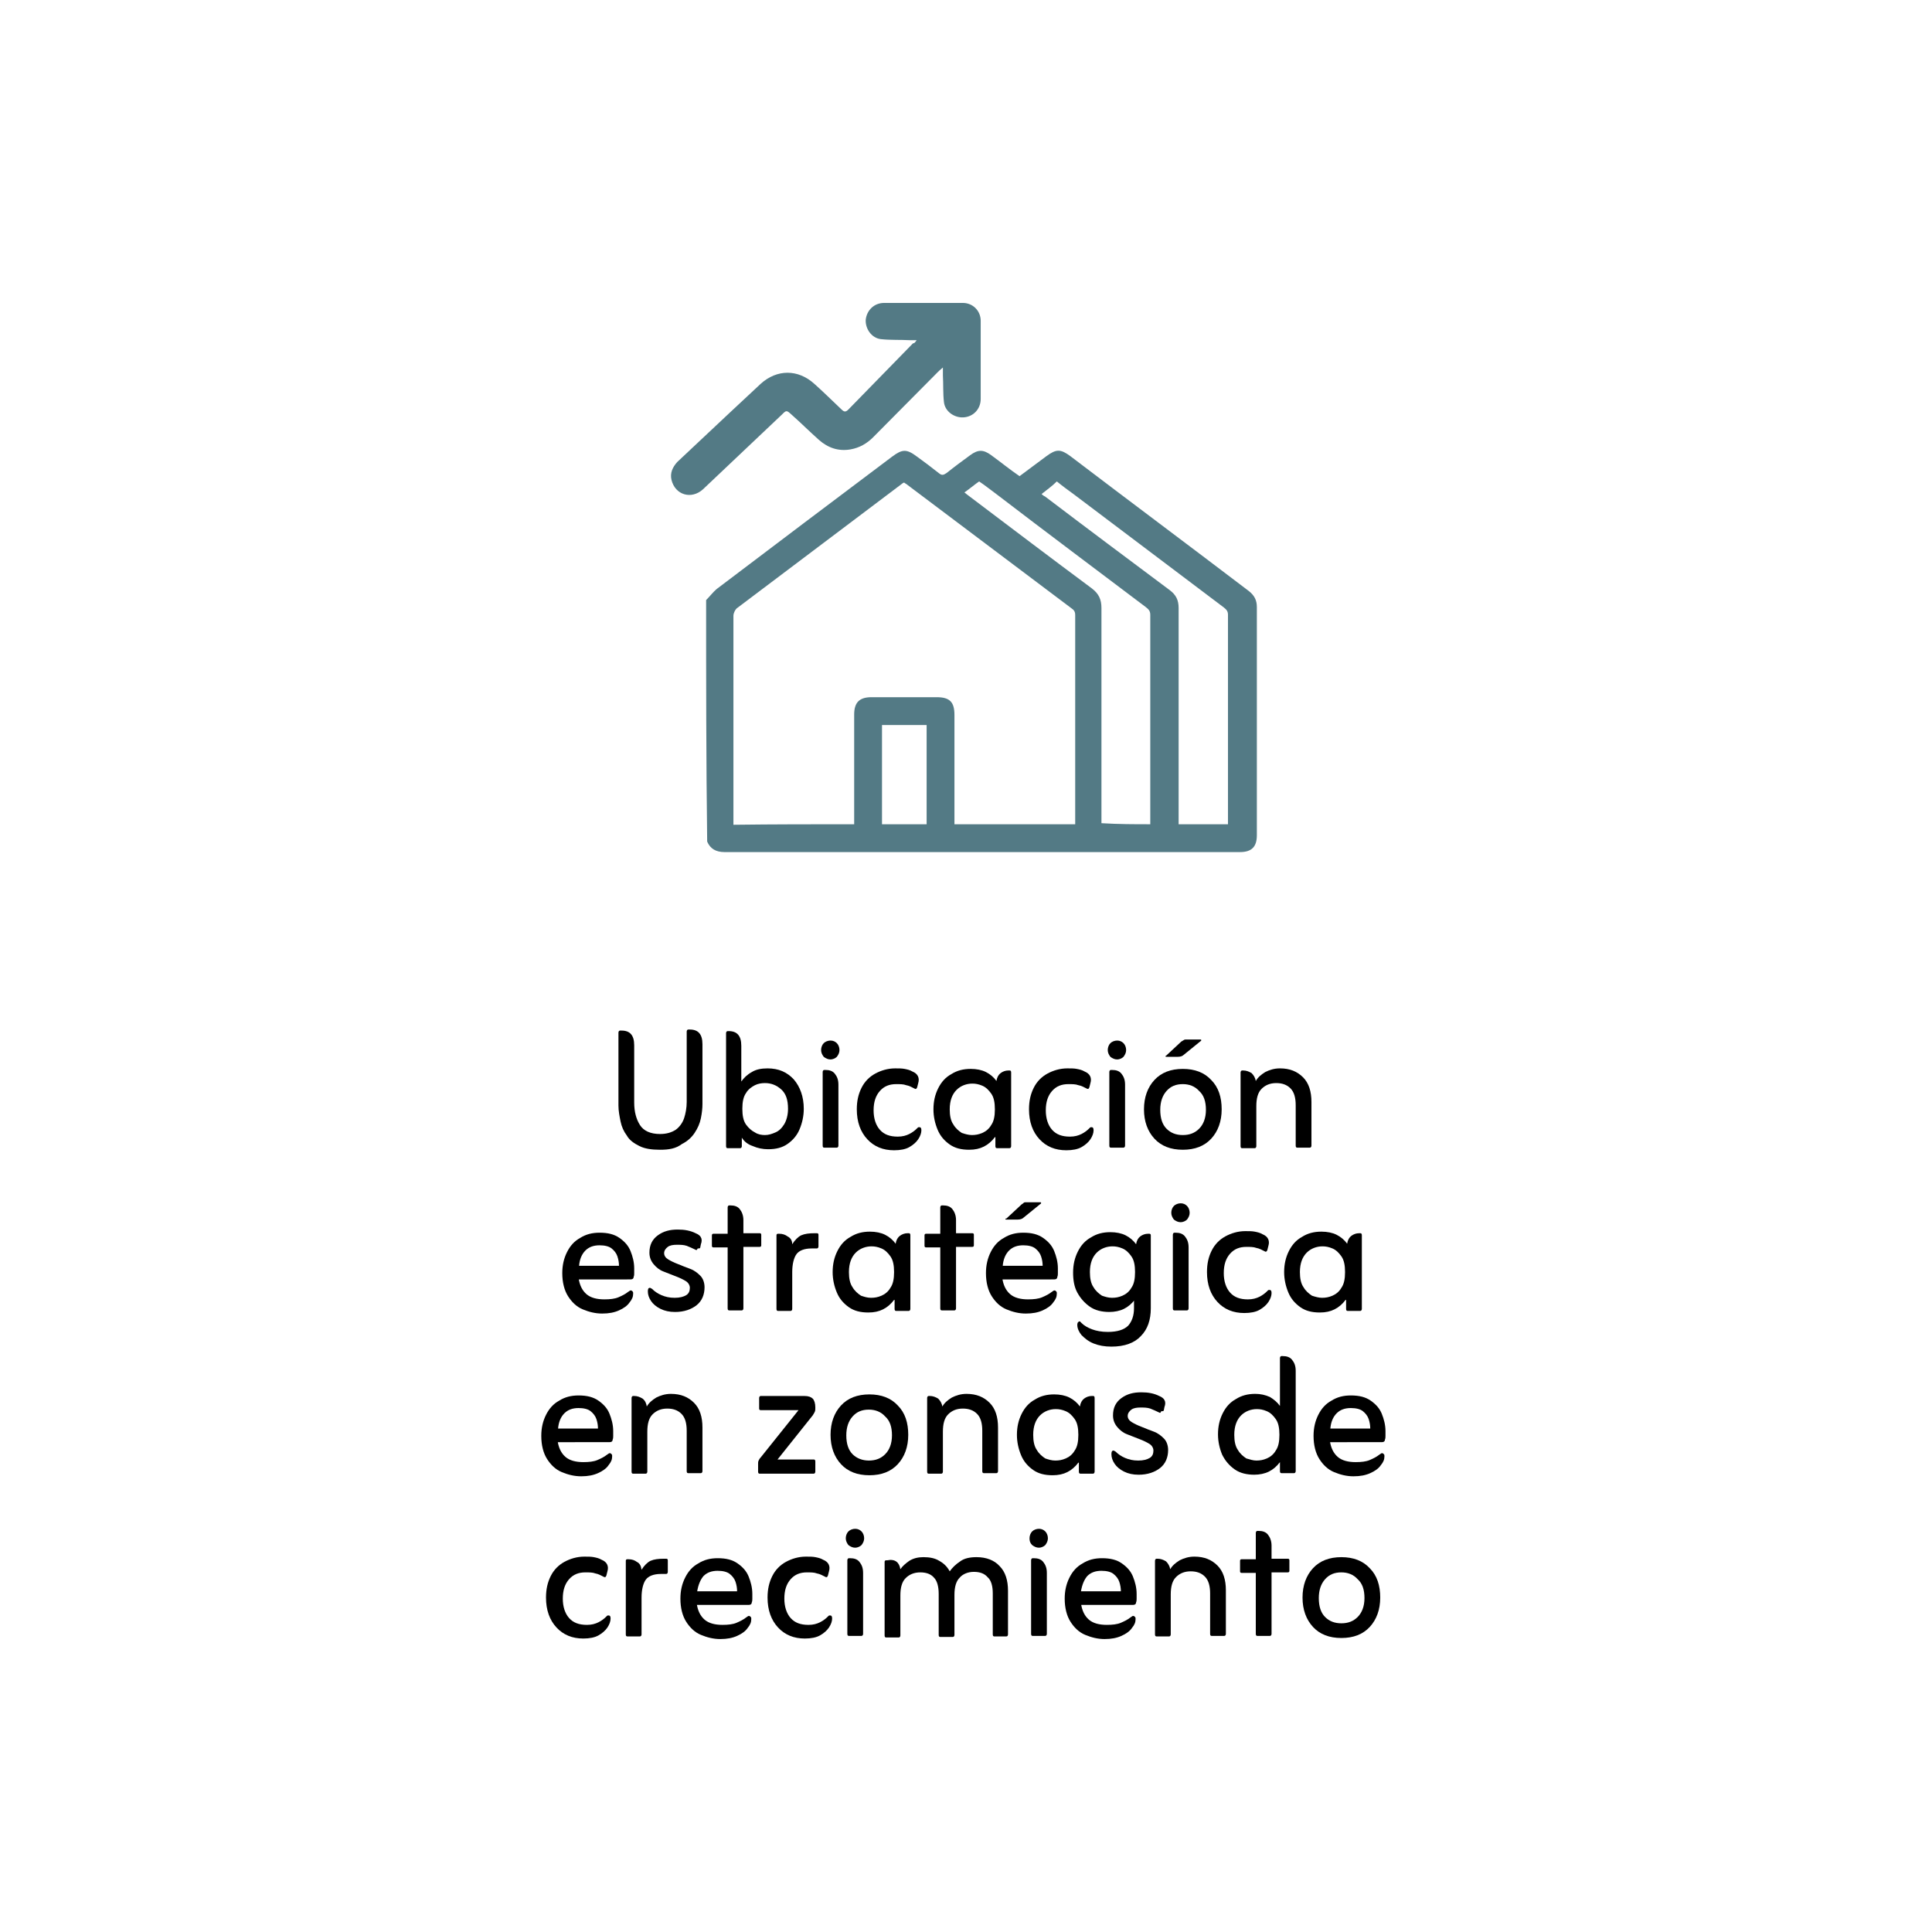 <?xml version="1.0" encoding="UTF-8"?>
<svg xmlns="http://www.w3.org/2000/svg" xmlns:xlink="http://www.w3.org/1999/xlink" version="1.1" id="Capa_1" x="0px" y="0px" viewBox="0 0 368 368" style="enable-background:new 0 0 368 368;" xml:space="preserve">
<style type="text/css">
	.st0{fill:#FFFFFF;}
	.st1{fill:#537A85;}
</style>
<g>
	
		<image style="overflow:visible;opacity:0.35;" width="1448" height="1449" transform="matrix(0.24 0 0 0.24 10.319 9.6)">
	</image>
	<g>
		<path class="st0" d="M313.7,340.3H46c-15,0-27.2-12.2-27.2-27.2V45.4c0-15,12.2-27.2,27.2-27.2h267.7c15,0,27.2,12.2,27.2,27.2    v267.7C340.9,328.1,328.7,340.3,313.7,340.3z"></path>
	</g>
</g>
<g>
	<path d="M125.7,219c-1.6,0-2.9-0.2-3.9-0.7s-1.9-1.1-2.4-2c-0.6-0.8-1-1.7-1.2-2.7c-0.2-1-0.4-2-0.4-3v-13.9c0-0.2,0.1-0.4,0.3-0.4   h0.3c1.6,0,2.4,0.9,2.4,2.8v10.9c0,1.8,0.4,3.2,1.1,4.3c0.7,1.1,2,1.7,3.8,1.7c1.3,0,2.2-0.3,3-0.8c0.7-0.5,1.3-1.3,1.6-2.2   s0.5-2,0.5-3.1v-13.4c0-0.2,0.1-0.4,0.3-0.4h0.3c1.6,0,2.4,0.9,2.4,2.8v11.4c0,0.8-0.1,1.7-0.3,2.7s-0.6,1.9-1.2,2.8   c-0.6,0.9-1.4,1.6-2.4,2.1C128.7,218.8,127.4,219,125.7,219z"></path>
	<path d="M141.3,216.7v1.6c0,0.2-0.1,0.4-0.3,0.4h-2.4c-0.2,0-0.3-0.1-0.3-0.4v-21.5c0-0.2,0.1-0.4,0.3-0.4h0.2   c1.6,0,2.4,0.9,2.4,2.8v6.8c0.5-0.7,1.1-1.3,2-1.8c0.8-0.5,1.8-0.7,3-0.7c2.1,0,3.7,0.7,5,2.1c1.2,1.4,1.9,3.3,1.9,5.6   c0,1.4-0.3,2.7-0.8,3.9c-0.5,1.2-1.3,2.1-2.3,2.8c-1,0.7-2.2,1-3.7,1c-1,0-2-0.2-2.9-0.6C142.5,218,141.8,217.5,141.3,216.7z    M145.7,216.2c0.7,0,1.3-0.2,2-0.5c0.7-0.3,1.2-0.8,1.7-1.6c0.4-0.7,0.7-1.7,0.7-2.9c0-1.7-0.4-2.9-1.3-3.7   c-0.9-0.8-1.9-1.2-3.1-1.2c-0.6,0-1.3,0.1-1.9,0.4s-1.3,0.8-1.7,1.5c-0.5,0.7-0.7,1.7-0.7,3c0,1.3,0.2,2.3,0.7,3   c0.5,0.7,1.1,1.2,1.7,1.5C144.4,216.1,145.1,216.2,145.7,216.2z"></path>
	<path d="M156.4,200c0-0.5,0.2-1,0.5-1.3c0.3-0.3,0.8-0.5,1.3-0.5c0.5,0,0.9,0.2,1.2,0.5s0.5,0.8,0.5,1.3c0,0.5-0.2,0.9-0.5,1.3   c-0.3,0.3-0.8,0.5-1.2,0.5c-0.5,0-0.9-0.2-1.3-0.5C156.6,200.9,156.4,200.5,156.4,200z M157,218.6c-0.2,0-0.3-0.1-0.3-0.4v-14   c0-0.2,0.1-0.4,0.3-0.4h0.2c0.8,0,1.4,0.2,1.8,0.7c0.4,0.5,0.7,1.1,0.7,2.1v11.6c0,0.2-0.1,0.4-0.3,0.4H157z"></path>
	<path d="M174.3,207.4c-0.6-0.3-1.1-0.6-1.7-0.7c-0.5-0.2-1.2-0.2-1.9-0.2c-1.3,0-2.3,0.4-3.1,1.3c-0.8,0.9-1.2,2.1-1.2,3.7   c0,1.5,0.4,2.8,1.2,3.7c0.8,0.9,1.9,1.3,3.4,1.3c0.9,0,1.6-0.2,2.2-0.5c0.6-0.3,1.1-0.7,1.4-1c0.1-0.1,0.1-0.1,0.2-0.2   c0.1-0.1,0.2-0.1,0.3-0.1c0.3,0,0.4,0.2,0.4,0.6c0,0.5-0.2,1.1-0.6,1.7c-0.4,0.6-1,1.1-1.7,1.5s-1.7,0.6-2.9,0.6   c-2.1,0-3.8-0.7-5.1-2.1c-1.3-1.4-2-3.3-2-5.7c0-1.6,0.3-2.9,0.9-4.1c0.6-1.2,1.5-2.1,2.6-2.7c1.1-0.6,2.4-1,3.8-1   c0.7,0,1.3,0,1.8,0.1c0.5,0.1,1,0.2,1.5,0.5c1,0.4,1.4,1.2,1.1,2.2l-0.2,0.8c-0.1,0.2-0.1,0.3-0.3,0.3   C174.5,207.5,174.4,207.4,174.3,207.4z"></path>
	<path d="M189.5,216.6c-0.6,0.8-1.3,1.4-2.1,1.8c-0.8,0.4-1.7,0.6-2.8,0.6c-1.5,0-2.7-0.3-3.7-1c-1-0.7-1.8-1.6-2.3-2.8   c-0.5-1.2-0.8-2.5-0.8-3.9c0-1.5,0.3-2.8,0.9-4c0.6-1.2,1.4-2.1,2.5-2.7c1.1-0.7,2.3-1,3.7-1c1.1,0,2.1,0.2,2.9,0.6   c0.8,0.4,1.5,1,2,1.7c0.1-0.7,0.4-1.2,0.8-1.5c0.4-0.3,0.9-0.5,1.5-0.5h0.2c0.2,0,0.3,0.1,0.3,0.4v14c0,0.2-0.1,0.4-0.3,0.4h-2.4   c-0.2,0-0.3-0.1-0.3-0.4V216.6z M185.1,216.2c0.7,0,1.3-0.1,2-0.4c0.7-0.3,1.3-0.8,1.7-1.5c0.5-0.7,0.7-1.7,0.7-3   c0-1.3-0.2-2.3-0.7-3c-0.5-0.7-1-1.2-1.7-1.5c-0.7-0.3-1.3-0.4-1.9-0.4c-1.1,0-2.2,0.4-3,1.2s-1.3,2-1.3,3.7c0,1.2,0.2,2.2,0.7,2.9   c0.4,0.7,1,1.2,1.6,1.6C183.8,216,184.5,216.2,185.1,216.2z"></path>
	<path d="M207.1,207.4c-0.6-0.3-1.1-0.6-1.7-0.7c-0.5-0.2-1.2-0.2-1.9-0.2c-1.3,0-2.3,0.4-3.1,1.3c-0.8,0.9-1.2,2.1-1.2,3.7   c0,1.5,0.4,2.8,1.2,3.7c0.8,0.9,1.9,1.3,3.4,1.3c0.9,0,1.6-0.2,2.2-0.5c0.6-0.3,1.1-0.7,1.4-1c0.1-0.1,0.1-0.1,0.2-0.2   c0.1-0.1,0.2-0.1,0.3-0.1c0.3,0,0.4,0.2,0.4,0.6c0,0.5-0.2,1.1-0.6,1.7c-0.4,0.6-1,1.1-1.7,1.5s-1.7,0.6-2.9,0.6   c-2.1,0-3.8-0.7-5.1-2.1c-1.3-1.4-2-3.3-2-5.7c0-1.6,0.3-2.9,0.9-4.1c0.6-1.2,1.5-2.1,2.6-2.7c1.1-0.6,2.4-1,3.8-1   c0.7,0,1.3,0,1.8,0.1c0.5,0.1,1,0.2,1.5,0.5c1,0.4,1.4,1.2,1.1,2.2l-0.2,0.8c-0.1,0.2-0.1,0.3-0.3,0.3   C207.4,207.5,207.3,207.4,207.1,207.4z"></path>
	<path d="M211,200c0-0.5,0.2-1,0.5-1.3c0.3-0.3,0.8-0.5,1.3-0.5c0.5,0,0.9,0.2,1.2,0.5s0.5,0.8,0.5,1.3c0,0.5-0.2,0.9-0.5,1.3   c-0.3,0.3-0.8,0.5-1.2,0.5c-0.5,0-0.9-0.2-1.3-0.5C211.2,200.9,211,200.5,211,200z M211.6,218.6c-0.2,0-0.3-0.1-0.3-0.4v-14   c0-0.2,0.1-0.4,0.3-0.4h0.2c0.8,0,1.4,0.2,1.8,0.7c0.4,0.5,0.7,1.1,0.7,2.1v11.6c0,0.2-0.1,0.4-0.3,0.4H211.6z"></path>
	<path d="M225.3,219c-2.3,0-4.1-0.7-5.4-2.1c-1.3-1.4-2-3.3-2-5.6c0-2.3,0.7-4.2,2-5.6c1.3-1.4,3.1-2.1,5.4-2.1   c2.3,0,4.1,0.7,5.4,2.1c1.4,1.4,2,3.3,2,5.6c0,2.3-0.7,4.2-2,5.6S227.6,219,225.3,219z M225.3,216.2c1.3,0,2.3-0.4,3.1-1.2   c0.8-0.8,1.3-2,1.3-3.6c0-1.6-0.4-2.8-1.3-3.6c-0.8-0.9-1.9-1.3-3.1-1.3c-1.3,0-2.3,0.4-3.1,1.3s-1.2,2.1-1.2,3.6   c0,1.6,0.4,2.8,1.2,3.6S224,216.2,225.3,216.2z M222.1,201.1l2.9-2.7c0.2-0.1,0.3-0.2,0.5-0.3c0.1-0.1,0.3-0.1,0.5-0.1h2.6   c0.1,0,0.2,0,0.2,0.1c0,0.1,0,0.2-0.1,0.2l-3.2,2.6c-0.3,0.3-0.7,0.4-1.2,0.4h-2.1c-0.1,0-0.2,0-0.2-0.1S222,201.1,222.1,201.1z"></path>
	<path d="M239.2,205.9c0.4-0.7,1-1.2,1.8-1.7c0.8-0.4,1.7-0.7,2.8-0.7c1.9,0,3.3,0.6,4.4,1.7c1.1,1.1,1.6,2.7,1.6,4.7v8.3   c0,0.2-0.1,0.4-0.3,0.4h-2.4c-0.2,0-0.3-0.1-0.3-0.4v-7.7c0-1.4-0.3-2.5-1-3.2c-0.7-0.7-1.6-1-2.7-1c-1.2,0-2.1,0.4-2.8,1.1   c-0.7,0.7-1,1.8-1,3.3v7.6c0,0.2-0.1,0.4-0.3,0.4h-2.4c-0.2,0-0.3-0.1-0.3-0.4v-14c0-0.2,0.1-0.4,0.3-0.4h0.2   c0.6,0,1.1,0.2,1.6,0.5C238.8,204.8,239.1,205.3,239.2,205.9z"></path>
	<path d="M110.2,243.4c0.2,1.4,0.7,2.4,1.5,3.1s2,1,3.4,1c1.1,0,2-0.1,2.7-0.4c0.7-0.3,1.3-0.6,1.8-1c0.1-0.1,0.2-0.1,0.3-0.2   s0.2-0.1,0.3-0.1c0.1,0,0.2,0.1,0.3,0.2c0.1,0.1,0.1,0.2,0.1,0.4c0,0.6-0.2,1.1-0.7,1.7c-0.4,0.6-1.1,1.1-2,1.5   c-0.9,0.4-1.9,0.6-3.2,0.6c-1.3,0-2.5-0.3-3.7-0.8s-2.1-1.4-2.8-2.5c-0.7-1.1-1.1-2.6-1.1-4.4c0-1.5,0.3-2.8,0.9-4   c0.6-1.2,1.4-2.1,2.5-2.7c1.1-0.7,2.3-1,3.7-1c1.6,0,2.8,0.3,3.8,1s1.7,1.5,2.1,2.5c0.4,1,0.7,2.1,0.7,3.3c0,0.3,0,0.6,0,0.9   c0,0.2,0,0.5-0.1,0.7c0,0.3-0.2,0.5-0.6,0.5H110.2z M110.3,241.1h7.6c0-0.6-0.1-1.2-0.3-1.8c-0.2-0.6-0.6-1.1-1.1-1.5   c-0.5-0.4-1.3-0.6-2.3-0.6c-1.1,0-2,0.3-2.7,1C110.8,238.9,110.4,239.9,110.3,241.1z"></path>
	<path d="M132.6,238.1c-0.6-0.3-1.3-0.6-1.8-0.8c-0.6-0.2-1.2-0.2-1.9-0.2s-1.3,0.1-1.7,0.4c-0.4,0.3-0.7,0.7-0.7,1.2   c0,0.5,0.3,0.9,0.8,1.2c0.5,0.3,1.1,0.6,1.9,0.9c0.7,0.3,1.5,0.6,2.3,0.9c0.8,0.3,1.4,0.8,1.9,1.3c0.5,0.5,0.8,1.3,0.8,2.2   c0,1.4-0.5,2.6-1.5,3.4s-2.4,1.3-4.1,1.3c-1.1,0-2-0.2-2.8-0.6c-0.8-0.4-1.4-0.9-1.8-1.5s-0.6-1.2-0.6-1.8c0-0.5,0.1-0.7,0.4-0.7   c0.1,0,0.2,0.1,0.4,0.2c0.5,0.5,1.1,0.9,1.8,1.2c0.7,0.3,1.5,0.5,2.5,0.5c1,0,1.7-0.2,2.2-0.5c0.5-0.3,0.7-0.8,0.7-1.4   c0-0.5-0.3-1-0.8-1.3c-0.5-0.3-1.1-0.6-1.9-0.9c-0.8-0.3-1.5-0.6-2.3-0.9c-0.8-0.3-1.4-0.8-1.9-1.4c-0.5-0.6-0.8-1.3-0.8-2.2   c0-1.4,0.5-2.5,1.6-3.3c1.1-0.8,2.3-1.1,3.8-1.1c1.3,0,2.4,0.2,3.4,0.7c0.5,0.2,0.9,0.5,1,0.8c0.2,0.3,0.2,0.8,0,1.3l-0.1,0.5   c0,0.2-0.1,0.3-0.3,0.3c-0.1,0-0.1,0-0.2,0C132.7,238.2,132.6,238.1,132.6,238.1z"></path>
	<path d="M138.6,237.6h-2.7c-0.2,0-0.3-0.1-0.3-0.3v-2c0-0.2,0.1-0.3,0.3-0.3h2.7v-5c0-0.2,0.1-0.4,0.3-0.4h0.2   c0.8,0,1.4,0.2,1.8,0.7c0.4,0.5,0.7,1.2,0.7,2.1v2.5h3.1c0.2,0,0.3,0.1,0.3,0.3v2c0,0.2-0.1,0.3-0.3,0.3h-3.1v11.7   c0,0.2-0.1,0.4-0.3,0.4h-2.4c-0.2,0-0.3-0.1-0.3-0.4V237.6z"></path>
	<path d="M150.9,237c0.5-0.8,1.1-1.4,1.7-1.7c0.7-0.3,1.5-0.4,2.6-0.4h0.4c0.2,0,0.3,0.1,0.3,0.3v2.2c0,0.2-0.1,0.4-0.3,0.4h-1   c-1.4,0-2.4,0.4-2.9,1.1c-0.5,0.7-0.8,1.9-0.8,3.4v7c0,0.2-0.1,0.4-0.3,0.4h-2.4c-0.2,0-0.3-0.1-0.3-0.4v-14c0-0.2,0.1-0.3,0.3-0.3   h0.2c0.7,0,1.2,0.2,1.6,0.5C150.6,235.8,150.9,236.3,150.9,237z"></path>
	<path d="M170.3,247.6c-0.6,0.8-1.3,1.4-2.1,1.8c-0.8,0.4-1.7,0.6-2.8,0.6c-1.5,0-2.7-0.3-3.7-1c-1-0.7-1.8-1.6-2.3-2.8   c-0.5-1.2-0.8-2.5-0.8-3.9c0-1.5,0.3-2.8,0.9-4c0.6-1.2,1.4-2.1,2.5-2.7c1.1-0.7,2.3-1,3.7-1c1.1,0,2.1,0.2,2.9,0.6   c0.8,0.4,1.5,1,2,1.7c0.1-0.7,0.4-1.2,0.8-1.5c0.4-0.3,0.9-0.5,1.5-0.5h0.2c0.2,0,0.3,0.1,0.3,0.4v14c0,0.2-0.1,0.4-0.3,0.4h-2.4   c-0.2,0-0.3-0.1-0.3-0.4V247.6z M165.9,247.2c0.7,0,1.3-0.1,2-0.4c0.7-0.3,1.3-0.8,1.7-1.5c0.5-0.7,0.7-1.7,0.7-3   c0-1.3-0.2-2.3-0.7-3c-0.5-0.7-1-1.2-1.7-1.5c-0.7-0.3-1.3-0.4-1.9-0.4c-1.1,0-2.2,0.4-3,1.2s-1.3,2-1.3,3.7c0,1.2,0.2,2.2,0.7,2.9   c0.4,0.7,1,1.2,1.6,1.6C164.6,247,165.2,247.2,165.9,247.2z"></path>
	<path d="M179.1,237.6h-2.7c-0.2,0-0.3-0.1-0.3-0.3v-2c0-0.2,0.1-0.3,0.3-0.3h2.7v-5c0-0.2,0.1-0.4,0.3-0.4h0.2   c0.8,0,1.4,0.2,1.8,0.7c0.4,0.5,0.7,1.2,0.7,2.1v2.5h3.1c0.2,0,0.3,0.1,0.3,0.3v2c0,0.2-0.1,0.3-0.3,0.3h-3.1v11.7   c0,0.2-0.1,0.4-0.3,0.4h-2.4c-0.2,0-0.3-0.1-0.3-0.4V237.6z"></path>
	<path d="M190.9,243.4c0.2,1.4,0.7,2.4,1.5,3.1s2,1,3.4,1c1.1,0,2-0.1,2.7-0.4c0.7-0.3,1.3-0.6,1.8-1c0.1-0.1,0.2-0.1,0.3-0.2   s0.2-0.1,0.3-0.1c0.1,0,0.2,0.1,0.3,0.2c0.1,0.1,0.1,0.2,0.1,0.4c0,0.6-0.2,1.1-0.7,1.7c-0.4,0.6-1.1,1.1-2,1.5   c-0.9,0.4-1.9,0.6-3.2,0.6c-1.3,0-2.5-0.3-3.7-0.8s-2.1-1.4-2.8-2.5c-0.7-1.1-1.1-2.6-1.1-4.4c0-1.5,0.3-2.8,0.9-4   c0.6-1.2,1.4-2.1,2.5-2.7c1.1-0.7,2.3-1,3.7-1c1.6,0,2.8,0.3,3.8,1s1.7,1.5,2.1,2.5c0.4,1,0.7,2.1,0.7,3.3c0,0.3,0,0.6,0,0.9   c0,0.2,0,0.5-0.1,0.7c0,0.3-0.2,0.5-0.6,0.5H190.9z M191,241.1h7.6c0-0.6-0.1-1.2-0.3-1.8c-0.2-0.6-0.6-1.1-1.1-1.5   c-0.5-0.4-1.3-0.6-2.3-0.6c-1.1,0-2,0.3-2.7,1C191.5,238.9,191.1,239.9,191,241.1z M191.7,232.1l2.9-2.7c0.2-0.1,0.3-0.2,0.4-0.3   c0.1-0.1,0.3-0.1,0.5-0.1h2.6c0.1,0,0.2,0,0.2,0.1c0,0.1,0,0.2-0.1,0.2l-3.2,2.6c-0.3,0.3-0.7,0.4-1.2,0.4h-2.1   c-0.1,0-0.2,0-0.2-0.1S191.6,232.1,191.7,232.1z"></path>
	<path d="M216.2,247.5c-0.6,0.8-1.3,1.4-2.1,1.8c-0.8,0.4-1.8,0.6-2.8,0.6c-1.4,0-2.7-0.3-3.7-1c-1-0.7-1.8-1.6-2.4-2.7   s-0.8-2.4-0.8-3.8c0-1.5,0.3-2.8,0.9-4c0.6-1.2,1.4-2.1,2.5-2.7c1.1-0.7,2.3-1,3.7-1c1.1,0,2.1,0.2,2.9,0.6c0.8,0.4,1.5,1,2,1.7   c0.1-0.7,0.4-1.2,0.8-1.5c0.4-0.3,0.9-0.5,1.5-0.5h0.2c0.2,0,0.3,0.1,0.3,0.3v13.9c0,2.2-0.6,4-1.9,5.3c-1.2,1.3-3.1,2-5.6,2   c-1.3,0-2.4-0.2-3.4-0.6c-1-0.4-1.7-1-2.3-1.6c-0.5-0.6-0.8-1.3-0.8-1.9c0-0.2,0-0.3,0.1-0.5c0.1-0.1,0.2-0.2,0.3-0.2   c0.1,0,0.2,0,0.2,0.1c0.1,0.1,0.1,0.1,0.2,0.2c0.5,0.5,1.2,0.9,2,1.2c0.8,0.3,1.8,0.5,3,0.5c1.8,0,3.1-0.4,3.9-1.2   c0.7-0.8,1.1-1.9,1.1-3.3V247.5z M211.8,247.2c0.7,0,1.3-0.1,2-0.4c0.7-0.3,1.3-0.8,1.7-1.5c0.5-0.7,0.7-1.7,0.7-3   c0-1.3-0.2-2.3-0.7-3c-0.5-0.7-1-1.2-1.7-1.5c-0.7-0.3-1.3-0.4-1.9-0.4c-1.1,0-2.2,0.4-3,1.2s-1.3,2-1.3,3.7c0,1.2,0.2,2.2,0.7,2.9   c0.4,0.7,1,1.2,1.6,1.6C210.5,247,211.1,247.2,211.8,247.2z"></path>
	<path d="M223.1,231c0-0.5,0.2-1,0.5-1.3c0.3-0.3,0.8-0.5,1.3-0.5c0.5,0,0.9,0.2,1.2,0.5s0.5,0.8,0.5,1.3c0,0.5-0.2,0.9-0.5,1.3   c-0.3,0.3-0.8,0.5-1.2,0.5c-0.5,0-0.9-0.2-1.3-0.5C223.3,231.9,223.1,231.5,223.1,231z M223.7,249.6c-0.2,0-0.3-0.1-0.3-0.4v-14   c0-0.2,0.1-0.4,0.3-0.4h0.2c0.8,0,1.4,0.2,1.8,0.7c0.4,0.5,0.7,1.1,0.7,2.1v11.6c0,0.2-0.1,0.4-0.3,0.4H223.7z"></path>
	<path d="M241,238.4c-0.6-0.3-1.1-0.6-1.7-0.7c-0.5-0.2-1.2-0.2-1.9-0.2c-1.3,0-2.3,0.4-3.1,1.3c-0.8,0.9-1.2,2.1-1.2,3.7   c0,1.5,0.4,2.8,1.2,3.7c0.8,0.9,1.9,1.3,3.4,1.3c0.9,0,1.6-0.2,2.2-0.5c0.6-0.3,1.1-0.7,1.4-1c0.1-0.1,0.1-0.1,0.2-0.2   c0.1-0.1,0.2-0.1,0.3-0.1c0.3,0,0.4,0.2,0.4,0.6c0,0.5-0.2,1.1-0.6,1.7c-0.4,0.6-1,1.1-1.7,1.5s-1.7,0.6-2.9,0.6   c-2.1,0-3.8-0.7-5.1-2.1c-1.3-1.4-2-3.3-2-5.7c0-1.6,0.3-2.9,0.9-4.1c0.6-1.2,1.5-2.1,2.6-2.7c1.1-0.6,2.4-1,3.8-1   c0.7,0,1.3,0,1.8,0.1c0.5,0.1,1,0.2,1.5,0.5c1,0.4,1.4,1.2,1.1,2.2l-0.2,0.8c-0.1,0.2-0.1,0.3-0.3,0.3   C241.2,238.5,241.1,238.4,241,238.4z"></path>
	<path d="M256.3,247.6c-0.6,0.8-1.3,1.4-2.1,1.8c-0.8,0.4-1.7,0.6-2.8,0.6c-1.5,0-2.7-0.3-3.7-1c-1-0.7-1.8-1.6-2.3-2.8   c-0.5-1.2-0.8-2.5-0.8-3.9c0-1.5,0.3-2.8,0.9-4c0.6-1.2,1.4-2.1,2.5-2.7c1.1-0.7,2.3-1,3.7-1c1.1,0,2.1,0.2,2.9,0.6   c0.8,0.4,1.5,1,2,1.7c0.1-0.7,0.4-1.2,0.8-1.5c0.4-0.3,0.9-0.5,1.5-0.5h0.2c0.2,0,0.3,0.1,0.3,0.4v14c0,0.2-0.1,0.4-0.3,0.4h-2.4   c-0.2,0-0.3-0.1-0.3-0.4V247.6z M251.8,247.2c0.7,0,1.3-0.1,2-0.4c0.7-0.3,1.3-0.8,1.7-1.5c0.5-0.7,0.7-1.7,0.7-3   c0-1.3-0.2-2.3-0.7-3c-0.5-0.7-1-1.2-1.7-1.5c-0.7-0.3-1.3-0.4-1.9-0.4c-1.1,0-2.2,0.4-3,1.2s-1.3,2-1.3,3.7c0,1.2,0.2,2.2,0.7,2.9   c0.4,0.7,1,1.2,1.6,1.6C250.5,247,251.2,247.2,251.8,247.2z"></path>
	<path d="M106.2,274.4c0.2,1.4,0.7,2.4,1.5,3.1s2,1,3.4,1c1.1,0,2-0.1,2.7-0.4c0.7-0.3,1.3-0.6,1.8-1c0.1-0.1,0.2-0.1,0.3-0.2   s0.2-0.1,0.3-0.1c0.1,0,0.2,0.1,0.3,0.2c0.1,0.1,0.1,0.2,0.1,0.4c0,0.6-0.2,1.1-0.7,1.7c-0.4,0.6-1.1,1.1-2,1.5   c-0.9,0.4-1.9,0.6-3.2,0.6c-1.3,0-2.5-0.3-3.7-0.8s-2.1-1.4-2.8-2.5c-0.7-1.1-1.1-2.6-1.1-4.4c0-1.5,0.3-2.8,0.9-4   c0.6-1.2,1.4-2.1,2.5-2.7c1.1-0.7,2.3-1,3.7-1c1.6,0,2.8,0.3,3.8,1s1.7,1.5,2.1,2.5c0.4,1,0.7,2.1,0.7,3.3c0,0.3,0,0.6,0,0.9   c0,0.2,0,0.5-0.1,0.7c0,0.3-0.2,0.5-0.6,0.5H106.2z M106.3,272.1h7.6c0-0.6-0.1-1.2-0.3-1.8c-0.2-0.6-0.6-1.1-1.1-1.5   c-0.5-0.4-1.3-0.6-2.3-0.6c-1.1,0-2,0.3-2.7,1C106.8,269.9,106.4,270.9,106.3,272.1z"></path>
	<path d="M123.2,267.9c0.4-0.7,1-1.2,1.8-1.7c0.8-0.4,1.7-0.7,2.8-0.7c1.9,0,3.3,0.6,4.4,1.7c1.1,1.1,1.6,2.7,1.6,4.7v8.3   c0,0.2-0.1,0.4-0.3,0.4h-2.4c-0.2,0-0.3-0.1-0.3-0.4v-7.7c0-1.4-0.3-2.5-1-3.2c-0.7-0.7-1.6-1-2.7-1c-1.2,0-2.1,0.4-2.8,1.1   c-0.7,0.7-1,1.8-1,3.3v7.6c0,0.2-0.1,0.4-0.3,0.4h-2.4c-0.2,0-0.3-0.1-0.3-0.4v-14c0-0.2,0.1-0.4,0.3-0.4h0.2   c0.6,0,1.1,0.2,1.6,0.5C122.9,266.8,123.1,267.3,123.2,267.9z"></path>
	<path d="M148.1,278h6.9c0.2,0,0.3,0.1,0.3,0.4v1.9c0,0.2-0.1,0.4-0.3,0.4h-10.3c-0.2,0-0.3-0.1-0.3-0.4v-1.5c0-0.2,0-0.4,0.1-0.6   s0.2-0.4,0.4-0.6l7.2-9h-7.2c-0.2,0-0.3-0.1-0.3-0.3v-2c0-0.2,0.1-0.4,0.3-0.4h8.3c0.8,0,1.3,0.2,1.6,0.5c0.3,0.3,0.5,0.9,0.5,1.7   c0,0.3,0,0.6-0.1,0.8s-0.2,0.4-0.4,0.7L148.1,278z"></path>
	<path d="M165.6,281c-2.3,0-4.1-0.7-5.4-2.1c-1.3-1.4-2-3.3-2-5.6c0-2.3,0.7-4.2,2-5.6c1.3-1.4,3.1-2.1,5.4-2.1   c2.3,0,4.1,0.7,5.4,2.1c1.4,1.4,2,3.3,2,5.6c0,2.3-0.7,4.2-2,5.6S167.9,281,165.6,281z M165.5,278.2c1.3,0,2.3-0.4,3.1-1.2   c0.8-0.8,1.3-2,1.3-3.6c0-1.6-0.4-2.8-1.3-3.6c-0.8-0.9-1.9-1.3-3.1-1.3c-1.3,0-2.3,0.4-3.1,1.3s-1.2,2.1-1.2,3.6   c0,1.6,0.4,2.8,1.2,3.6S164.3,278.2,165.5,278.2z"></path>
	<path d="M179.5,267.9c0.4-0.7,1-1.2,1.8-1.7c0.8-0.4,1.7-0.7,2.8-0.7c1.9,0,3.3,0.6,4.4,1.7c1.1,1.1,1.6,2.7,1.6,4.7v8.3   c0,0.2-0.1,0.4-0.3,0.4h-2.4c-0.2,0-0.3-0.1-0.3-0.4v-7.7c0-1.4-0.3-2.5-1-3.2c-0.7-0.7-1.6-1-2.7-1c-1.2,0-2.1,0.4-2.8,1.1   c-0.7,0.7-1,1.8-1,3.3v7.6c0,0.2-0.1,0.4-0.3,0.4h-2.4c-0.2,0-0.3-0.1-0.3-0.4v-14c0-0.2,0.1-0.4,0.3-0.4h0.2   c0.6,0,1.1,0.2,1.6,0.5C179.1,266.8,179.4,267.3,179.5,267.9z"></path>
	<path d="M205.4,278.6c-0.6,0.8-1.3,1.4-2.1,1.8c-0.8,0.4-1.7,0.6-2.8,0.6c-1.5,0-2.7-0.3-3.7-1c-1-0.7-1.8-1.6-2.3-2.8   c-0.5-1.2-0.8-2.5-0.8-3.9c0-1.5,0.3-2.8,0.9-4c0.6-1.2,1.4-2.1,2.5-2.7c1.1-0.7,2.3-1,3.7-1c1.1,0,2.1,0.2,2.9,0.6   c0.8,0.4,1.5,1,2,1.7c0.1-0.7,0.4-1.2,0.8-1.5c0.4-0.3,0.9-0.5,1.5-0.5h0.2c0.2,0,0.3,0.1,0.3,0.4v14c0,0.2-0.1,0.4-0.3,0.4h-2.4   c-0.2,0-0.3-0.1-0.3-0.4V278.6z M201,278.2c0.7,0,1.3-0.1,2-0.4c0.7-0.3,1.3-0.8,1.7-1.5c0.5-0.7,0.7-1.7,0.7-3   c0-1.3-0.2-2.3-0.7-3c-0.5-0.7-1-1.2-1.7-1.5c-0.7-0.3-1.3-0.4-1.9-0.4c-1.1,0-2.2,0.4-3,1.2s-1.3,2-1.3,3.7c0,1.2,0.2,2.2,0.7,2.9   c0.4,0.7,1,1.2,1.6,1.6C199.7,278,200.3,278.2,201,278.2z"></path>
	<path d="M220.9,269.1c-0.6-0.3-1.3-0.6-1.8-0.8c-0.6-0.2-1.2-0.2-1.9-0.2s-1.3,0.1-1.7,0.4c-0.4,0.3-0.7,0.7-0.7,1.2   c0,0.5,0.3,0.9,0.8,1.2c0.5,0.3,1.1,0.6,1.9,0.9c0.7,0.3,1.5,0.6,2.3,0.9c0.8,0.3,1.4,0.8,1.9,1.3c0.5,0.5,0.8,1.3,0.8,2.2   c0,1.4-0.5,2.6-1.5,3.4s-2.4,1.3-4.1,1.3c-1.1,0-2-0.2-2.8-0.6c-0.8-0.4-1.4-0.9-1.8-1.5s-0.6-1.2-0.6-1.8c0-0.5,0.1-0.7,0.4-0.7   c0.1,0,0.2,0.1,0.4,0.2c0.5,0.5,1.1,0.9,1.8,1.2c0.7,0.3,1.5,0.5,2.5,0.5c1,0,1.7-0.2,2.2-0.5c0.5-0.3,0.7-0.8,0.7-1.4   c0-0.5-0.3-1-0.8-1.3c-0.5-0.3-1.1-0.6-1.9-0.9c-0.8-0.3-1.5-0.6-2.3-0.9c-0.8-0.3-1.4-0.8-1.9-1.4c-0.5-0.6-0.8-1.3-0.8-2.2   c0-1.4,0.5-2.5,1.6-3.3c1.1-0.8,2.3-1.1,3.8-1.1c1.3,0,2.4,0.2,3.4,0.7c0.5,0.2,0.9,0.5,1,0.8c0.2,0.3,0.2,0.8,0,1.3l-0.1,0.5   c0,0.2-0.1,0.3-0.3,0.3c-0.1,0-0.1,0-0.2,0C221,269.2,221,269.1,220.9,269.1z"></path>
	<path d="M243.8,267.8v-9.1c0-0.2,0.1-0.4,0.3-0.4h0.2c0.8,0,1.4,0.2,1.8,0.7c0.4,0.5,0.7,1.1,0.7,2.1v19.1c0,0.2-0.1,0.4-0.3,0.4   h-2.4c-0.2,0-0.3-0.1-0.3-0.4v-1.7c-0.6,0.8-1.3,1.4-2.1,1.8c-0.8,0.4-1.8,0.6-2.8,0.6c-1.4,0-2.7-0.3-3.7-1   c-1-0.7-1.8-1.6-2.4-2.8c-0.5-1.2-0.8-2.5-0.8-3.9c0-1.5,0.3-2.8,0.9-4c0.6-1.2,1.4-2.1,2.5-2.7c1.1-0.7,2.3-1,3.7-1   c1,0,1.9,0.2,2.8,0.6C242.7,266.6,243.3,267.1,243.8,267.8z M239.3,278.2c0.7,0,1.3-0.1,2-0.4c0.7-0.3,1.3-0.8,1.7-1.5   c0.5-0.7,0.7-1.7,0.7-3c0-1.3-0.2-2.3-0.7-3c-0.5-0.7-1-1.2-1.7-1.5c-0.7-0.3-1.3-0.4-1.9-0.4c-1.1,0-2.2,0.4-3,1.2s-1.3,2-1.3,3.7   c0,1.2,0.2,2.2,0.7,2.9c0.4,0.7,1,1.2,1.6,1.6C238.1,278,238.7,278.2,239.3,278.2z"></path>
	<path d="M253.3,274.4c0.2,1.4,0.7,2.4,1.5,3.1s2,1,3.4,1c1.1,0,2-0.1,2.7-0.4c0.7-0.3,1.3-0.6,1.8-1c0.1-0.1,0.2-0.1,0.3-0.2   s0.2-0.1,0.3-0.1c0.1,0,0.2,0.1,0.3,0.2c0.1,0.1,0.1,0.2,0.1,0.4c0,0.6-0.2,1.1-0.7,1.7c-0.4,0.6-1.1,1.1-2,1.5   c-0.9,0.4-1.9,0.6-3.2,0.6c-1.3,0-2.5-0.3-3.7-0.8s-2.1-1.4-2.8-2.5c-0.7-1.1-1.1-2.6-1.1-4.4c0-1.5,0.3-2.8,0.9-4   c0.6-1.2,1.4-2.1,2.5-2.7c1.1-0.7,2.3-1,3.7-1c1.6,0,2.8,0.3,3.8,1s1.7,1.5,2.1,2.5c0.4,1,0.7,2.1,0.7,3.3c0,0.3,0,0.6,0,0.9   c0,0.2,0,0.5-0.1,0.7c0,0.3-0.2,0.5-0.6,0.5H253.3z M253.4,272.1h7.6c0-0.6-0.1-1.2-0.3-1.8c-0.2-0.6-0.6-1.1-1.1-1.5   c-0.5-0.4-1.3-0.6-2.3-0.6c-1.1,0-2,0.3-2.7,1C253.9,269.9,253.5,270.9,253.4,272.1z"></path>
	<path d="M115.1,300.4c-0.6-0.3-1.1-0.6-1.7-0.7c-0.5-0.2-1.2-0.2-1.9-0.2c-1.3,0-2.3,0.4-3.1,1.3c-0.8,0.9-1.2,2.1-1.2,3.7   c0,1.5,0.4,2.8,1.2,3.7c0.8,0.9,1.9,1.3,3.4,1.3c0.9,0,1.6-0.2,2.2-0.5c0.6-0.3,1.1-0.7,1.4-1c0.1-0.1,0.1-0.1,0.2-0.2   c0.1-0.1,0.2-0.1,0.3-0.1c0.3,0,0.4,0.2,0.4,0.6c0,0.5-0.2,1.1-0.6,1.7c-0.4,0.6-1,1.1-1.7,1.5s-1.7,0.6-2.9,0.6   c-2.1,0-3.8-0.7-5.1-2.1c-1.3-1.4-2-3.3-2-5.7c0-1.6,0.3-2.9,0.9-4.1c0.6-1.2,1.5-2.1,2.6-2.7c1.1-0.6,2.4-1,3.8-1   c0.7,0,1.3,0,1.8,0.1c0.5,0.1,1,0.2,1.5,0.5c1,0.4,1.4,1.2,1.1,2.2l-0.2,0.8c-0.1,0.2-0.1,0.3-0.3,0.3   C115.4,300.5,115.3,300.4,115.1,300.4z"></path>
	<path d="M122.2,299c0.5-0.8,1.1-1.4,1.7-1.7c0.7-0.3,1.5-0.4,2.6-0.4h0.4c0.2,0,0.3,0.1,0.3,0.3v2.2c0,0.2-0.1,0.4-0.3,0.4h-1   c-1.4,0-2.4,0.4-2.9,1.1c-0.5,0.7-0.8,1.9-0.8,3.4v7c0,0.2-0.1,0.4-0.3,0.4h-2.4c-0.2,0-0.3-0.1-0.3-0.4v-14c0-0.2,0.1-0.3,0.3-0.3   h0.2c0.7,0,1.2,0.2,1.6,0.5C121.9,297.8,122.1,298.3,122.2,299z"></path>
	<path d="M132.7,305.4c0.2,1.4,0.7,2.4,1.5,3.1s2,1,3.4,1c1.1,0,2-0.1,2.7-0.4c0.7-0.3,1.3-0.6,1.8-1c0.1-0.1,0.2-0.1,0.3-0.2   s0.2-0.1,0.3-0.1c0.1,0,0.2,0.1,0.3,0.2c0.1,0.1,0.1,0.2,0.1,0.4c0,0.6-0.2,1.1-0.7,1.7c-0.4,0.6-1.1,1.1-2,1.5   c-0.9,0.4-1.9,0.6-3.2,0.6c-1.3,0-2.5-0.3-3.7-0.8s-2.1-1.4-2.8-2.5c-0.7-1.1-1.1-2.6-1.1-4.4c0-1.5,0.3-2.8,0.9-4   c0.6-1.2,1.4-2.1,2.5-2.7c1.1-0.7,2.3-1,3.7-1c1.6,0,2.8,0.3,3.8,1s1.7,1.5,2.1,2.5c0.4,1,0.7,2.1,0.7,3.3c0,0.3,0,0.6,0,0.9   c0,0.2,0,0.5-0.1,0.7c0,0.3-0.2,0.5-0.6,0.5H132.7z M132.8,303.1h7.6c0-0.6-0.1-1.2-0.3-1.8c-0.2-0.6-0.6-1.1-1.1-1.5   c-0.5-0.4-1.3-0.6-2.3-0.6c-1.1,0-2,0.3-2.7,1C133.4,300.9,133,301.9,132.8,303.1z"></path>
	<path d="M157.3,300.4c-0.6-0.3-1.1-0.6-1.7-0.7c-0.5-0.2-1.2-0.2-1.9-0.2c-1.3,0-2.3,0.4-3.1,1.3c-0.8,0.9-1.2,2.1-1.2,3.7   c0,1.5,0.4,2.8,1.2,3.7c0.8,0.9,1.9,1.3,3.4,1.3c0.9,0,1.6-0.2,2.2-0.5c0.6-0.3,1.1-0.7,1.4-1c0.1-0.1,0.1-0.1,0.2-0.2   c0.1-0.1,0.2-0.1,0.3-0.1c0.3,0,0.4,0.2,0.4,0.6c0,0.5-0.2,1.1-0.6,1.7c-0.4,0.6-1,1.1-1.7,1.5s-1.7,0.6-2.9,0.6   c-2.1,0-3.8-0.7-5.1-2.1c-1.3-1.4-2-3.3-2-5.7c0-1.6,0.3-2.9,0.9-4.1c0.6-1.2,1.5-2.1,2.6-2.7c1.1-0.6,2.4-1,3.8-1   c0.7,0,1.3,0,1.8,0.1c0.5,0.1,1,0.2,1.5,0.5c1,0.4,1.4,1.2,1.1,2.2l-0.2,0.8c-0.1,0.2-0.1,0.3-0.3,0.3   C157.5,300.5,157.4,300.4,157.3,300.4z"></path>
	<path d="M161.1,293c0-0.5,0.2-1,0.5-1.3c0.3-0.3,0.8-0.5,1.3-0.5c0.5,0,0.9,0.2,1.2,0.5s0.5,0.8,0.5,1.3c0,0.5-0.2,0.9-0.5,1.3   c-0.3,0.3-0.8,0.5-1.2,0.5c-0.5,0-0.9-0.2-1.3-0.5C161.3,293.9,161.1,293.5,161.1,293z M161.7,311.6c-0.2,0-0.3-0.1-0.3-0.4v-14   c0-0.2,0.1-0.4,0.3-0.4h0.2c0.8,0,1.4,0.2,1.8,0.7c0.4,0.5,0.7,1.1,0.7,2.1v11.6c0,0.2-0.1,0.4-0.3,0.4H161.7z"></path>
	<path d="M171.5,298.9c0.4-0.6,1-1.1,1.7-1.6c0.8-0.5,1.7-0.7,2.7-0.7c1.2,0,2.2,0.2,3,0.7c0.9,0.5,1.5,1.1,2,2   c0.5-0.7,1.1-1.3,2-1.9c0.8-0.6,1.9-0.8,3.1-0.8c1.9,0,3.4,0.6,4.4,1.7c1.1,1.1,1.6,2.7,1.6,4.7v8.3c0,0.2-0.1,0.4-0.3,0.4h-2.3   c-0.2,0-0.3-0.1-0.3-0.4v-7.8c0-1.4-0.3-2.5-1-3.1c-0.6-0.7-1.5-1-2.6-1c-1.1,0-2.1,0.4-2.7,1.1c-0.7,0.7-1,1.8-1,3.3v7.6   c0,0.2-0.1,0.4-0.3,0.4h-2.4c-0.2,0-0.3-0.1-0.3-0.4v-7.8c0-1.4-0.3-2.5-0.9-3.1c-0.6-0.7-1.5-1-2.6-1c-1.2,0-2.1,0.4-2.8,1.1   c-0.7,0.7-1,1.8-1,3.3v7.6c0,0.2-0.1,0.4-0.3,0.4h-2.4c-0.2,0-0.3-0.1-0.3-0.4v-14c0-0.2,0.1-0.3,0.3-0.3h0.2   C170.5,296.9,171.3,297.6,171.5,298.9z"></path>
	<path d="M196.1,293c0-0.5,0.2-1,0.5-1.3c0.3-0.3,0.8-0.5,1.3-0.5c0.5,0,0.9,0.2,1.2,0.5s0.5,0.8,0.5,1.3c0,0.5-0.2,0.9-0.5,1.3   c-0.3,0.3-0.8,0.5-1.2,0.5c-0.5,0-0.9-0.2-1.3-0.5C196.2,293.9,196.1,293.5,196.1,293z M196.7,311.6c-0.2,0-0.3-0.1-0.3-0.4v-14   c0-0.2,0.1-0.4,0.3-0.4h0.2c0.8,0,1.4,0.2,1.8,0.7c0.4,0.5,0.7,1.1,0.7,2.1v11.6c0,0.2-0.1,0.4-0.3,0.4H196.7z"></path>
	<path d="M205.9,305.4c0.2,1.4,0.7,2.4,1.5,3.1s2,1,3.4,1c1.1,0,2-0.1,2.7-0.4c0.7-0.3,1.3-0.6,1.8-1c0.1-0.1,0.2-0.1,0.3-0.2   s0.2-0.1,0.3-0.1c0.1,0,0.2,0.1,0.3,0.2c0.1,0.1,0.1,0.2,0.1,0.4c0,0.6-0.2,1.1-0.7,1.7c-0.4,0.6-1.1,1.1-2,1.5   c-0.9,0.4-1.9,0.6-3.2,0.6c-1.3,0-2.5-0.3-3.7-0.8s-2.1-1.4-2.8-2.5c-0.7-1.1-1.1-2.6-1.1-4.4c0-1.5,0.3-2.8,0.9-4   c0.6-1.2,1.4-2.1,2.5-2.7c1.1-0.7,2.3-1,3.7-1c1.6,0,2.8,0.3,3.8,1s1.7,1.5,2.1,2.5c0.4,1,0.7,2.1,0.7,3.3c0,0.3,0,0.6,0,0.9   c0,0.2,0,0.5-0.1,0.7c0,0.3-0.2,0.5-0.6,0.5H205.9z M205.9,303.1h7.6c0-0.6-0.1-1.2-0.3-1.8c-0.2-0.6-0.6-1.1-1.1-1.5   c-0.5-0.4-1.3-0.6-2.3-0.6c-1.1,0-2,0.3-2.7,1C206.5,300.9,206.1,301.9,205.9,303.1z"></path>
	<path d="M222.9,298.9c0.4-0.7,1-1.2,1.8-1.7c0.8-0.4,1.7-0.7,2.8-0.7c1.9,0,3.3,0.6,4.4,1.7c1.1,1.1,1.6,2.7,1.6,4.7v8.3   c0,0.2-0.1,0.4-0.3,0.4h-2.4c-0.2,0-0.3-0.1-0.3-0.4v-7.7c0-1.4-0.3-2.5-1-3.2c-0.7-0.7-1.6-1-2.7-1c-1.2,0-2.1,0.4-2.8,1.1   c-0.7,0.7-1,1.8-1,3.3v7.6c0,0.2-0.1,0.4-0.3,0.4h-2.4c-0.2,0-0.3-0.1-0.3-0.4v-14c0-0.2,0.1-0.4,0.3-0.4h0.2   c0.6,0,1.1,0.2,1.6,0.5C222.5,297.8,222.8,298.3,222.9,298.9z"></path>
	<path d="M239.2,299.6h-2.7c-0.2,0-0.3-0.1-0.3-0.3v-2c0-0.2,0.1-0.3,0.3-0.3h2.7v-5c0-0.2,0.1-0.4,0.3-0.4h0.2   c0.8,0,1.4,0.2,1.8,0.7c0.4,0.5,0.7,1.2,0.7,2.1v2.5h3.1c0.2,0,0.3,0.1,0.3,0.3v2c0,0.2-0.1,0.3-0.3,0.3h-3.1v11.7   c0,0.2-0.1,0.4-0.3,0.4h-2.4c-0.2,0-0.3-0.1-0.3-0.4V299.6z"></path>
	<path d="M255.5,312c-2.3,0-4.1-0.7-5.4-2.1c-1.3-1.4-2-3.3-2-5.6c0-2.3,0.7-4.2,2-5.6c1.3-1.4,3.1-2.1,5.4-2.1   c2.3,0,4.1,0.7,5.4,2.1c1.4,1.4,2,3.3,2,5.6c0,2.3-0.7,4.2-2,5.6S257.8,312,255.5,312z M255.5,309.2c1.3,0,2.3-0.4,3.1-1.2   c0.8-0.8,1.3-2,1.3-3.6c0-1.6-0.4-2.8-1.3-3.6c-0.8-0.9-1.9-1.3-3.1-1.3c-1.3,0-2.3,0.4-3.1,1.3s-1.2,2.1-1.2,3.6   c0,1.6,0.4,2.8,1.2,3.6S254.2,309.2,255.5,309.2z"></path>
</g>
<g>
	<g>
		<g>
			<path class="st1" d="M134.5,114.3c0.7-0.7,1.3-1.5,2-2.1c11.1-8.4,22.2-16.8,33.4-25.2c2-1.5,2.8-1.5,4.8,0c1.4,1,2.7,2,4.1,3.1     c0.6,0.5,0.9,0.4,1.5,0c1.5-1.2,3-2.3,4.5-3.4c1.5-1.1,2.5-1.1,4,0c1.8,1.3,3.5,2.7,5.4,4c1.7-1.3,3.4-2.5,5.1-3.8     c1.9-1.4,2.7-1.4,4.6,0c11.3,8.6,22.7,17.1,34,25.7c1,0.8,1.5,1.7,1.5,3c0,14.5,0,29,0,43.5c0,2.2-1,3.2-3.2,3.2     c-32.7,0-65.4,0-98.2,0c-1.6,0-2.7-0.6-3.3-2C134.5,145,134.5,129.6,134.5,114.3z M162.7,157c0-0.5,0-0.9,0-1.2     c0-6.6,0-13.2,0-19.7c0-2.3,1-3.3,3.3-3.3c4.1,0,8.2,0,12.4,0c2.5,0,3.4,0.9,3.4,3.4c0,6.5,0,13.1,0,19.6c0,0.4,0,0.8,0,1.2     c7.7,0,15.3,0,23,0c0-0.4,0-0.6,0-0.9c0-13,0-25.9,0-38.9c0-0.7-0.2-1-0.8-1.4c-10.4-7.8-20.7-15.6-31.1-23.4     c-0.2-0.2-0.5-0.3-0.7-0.5c-0.1,0.1-0.2,0.1-0.2,0.1c-10.6,8-21.1,15.9-31.7,23.9c-0.3,0.3-0.6,0.9-0.6,1.4c0,12.9,0,25.8,0,38.7     c0,0.4,0,0.7,0,1.1C147.5,157,155,157,162.7,157z M198.4,94.1c0.3,0.3,0.5,0.4,0.7,0.5c7.9,6,15.8,11.9,23.7,17.8     c1.2,0.9,1.7,1.9,1.7,3.4c0,13.3,0,26.7,0,40c0,0.4,0,0.8,0,1.2c3.2,0,6.3,0,9.4,0c0-0.3,0-0.5,0-0.8c0-13,0-26,0-39.1     c0-0.7-0.3-1-0.8-1.4c-9.5-7.2-19-14.3-28.5-21.5c-1.1-0.8-2.2-1.6-3.3-2.5C200.4,92.6,199.4,93.3,198.4,94.1z M219.1,157     c0-0.3,0-0.6,0-0.8c0-13,0-26,0-39.1c0-0.8-0.4-1.1-0.9-1.5c-9.4-7.1-18.9-14.2-28.3-21.4c-1.1-0.8-2.2-1.7-3.4-2.5     c-1,0.7-1.8,1.4-2.8,2.1c0.4,0.3,0.6,0.5,0.9,0.7c7.8,5.9,15.6,11.8,23.4,17.6c1.3,1,1.8,2.1,1.8,3.7c0,13.2,0,26.4,0,39.7     c0,0.4,0,0.9,0,1.3C213.1,157,216.1,157,219.1,157z M168,138.1c0,6.4,0,12.6,0,18.9c2.9,0,5.7,0,8.5,0c0-6.3,0-12.6,0-18.9     C173.7,138.1,170.9,138.1,168,138.1z"></path>
		</g>
	</g>
	<path class="st1" d="M174.6,64.8c-0.5,0-0.9,0-1.2,0c-1.9-0.1-3.8,0-5.6-0.2c-1.8-0.2-3-2-2.9-3.7c0.2-1.8,1.6-3.2,3.5-3.2   c5,0,10,0,15,0c1.9,0,3.4,1.5,3.4,3.4c0,5,0,9.9,0,14.9c0,1.9-1.4,3.4-3.3,3.5c-1.7,0.1-3.5-1.1-3.7-2.9c-0.2-1.7-0.1-3.4-0.2-5.1   c0-0.4,0-0.9,0-1.5c-0.5,0.4-0.8,0.7-1,0.9c-4.1,4.1-8.2,8.3-12.3,12.4c-1.2,1.2-2.6,2-4.3,2.3c-2.3,0.4-4.3-0.3-6-1.8   c-1.8-1.6-3.4-3.2-5.2-4.8c-1-0.9-1-0.9-1.9,0c-5,4.7-10,9.5-15,14.2c-2.2,2-5.3,1.1-6-1.8c-0.3-1.3,0.2-2.4,1.1-3.4   c3.3-3.1,6.6-6.2,9.9-9.3c2-1.9,4-3.7,6-5.6c3.1-2.8,7.1-2.8,10.2,0c1.8,1.6,3.5,3.3,5.2,4.9c0.5,0.5,0.8,0.5,1.3,0   c4.1-4.2,8.2-8.4,12.3-12.6C174.2,65.4,174.3,65.2,174.6,64.8z"></path>
</g>
</svg>
